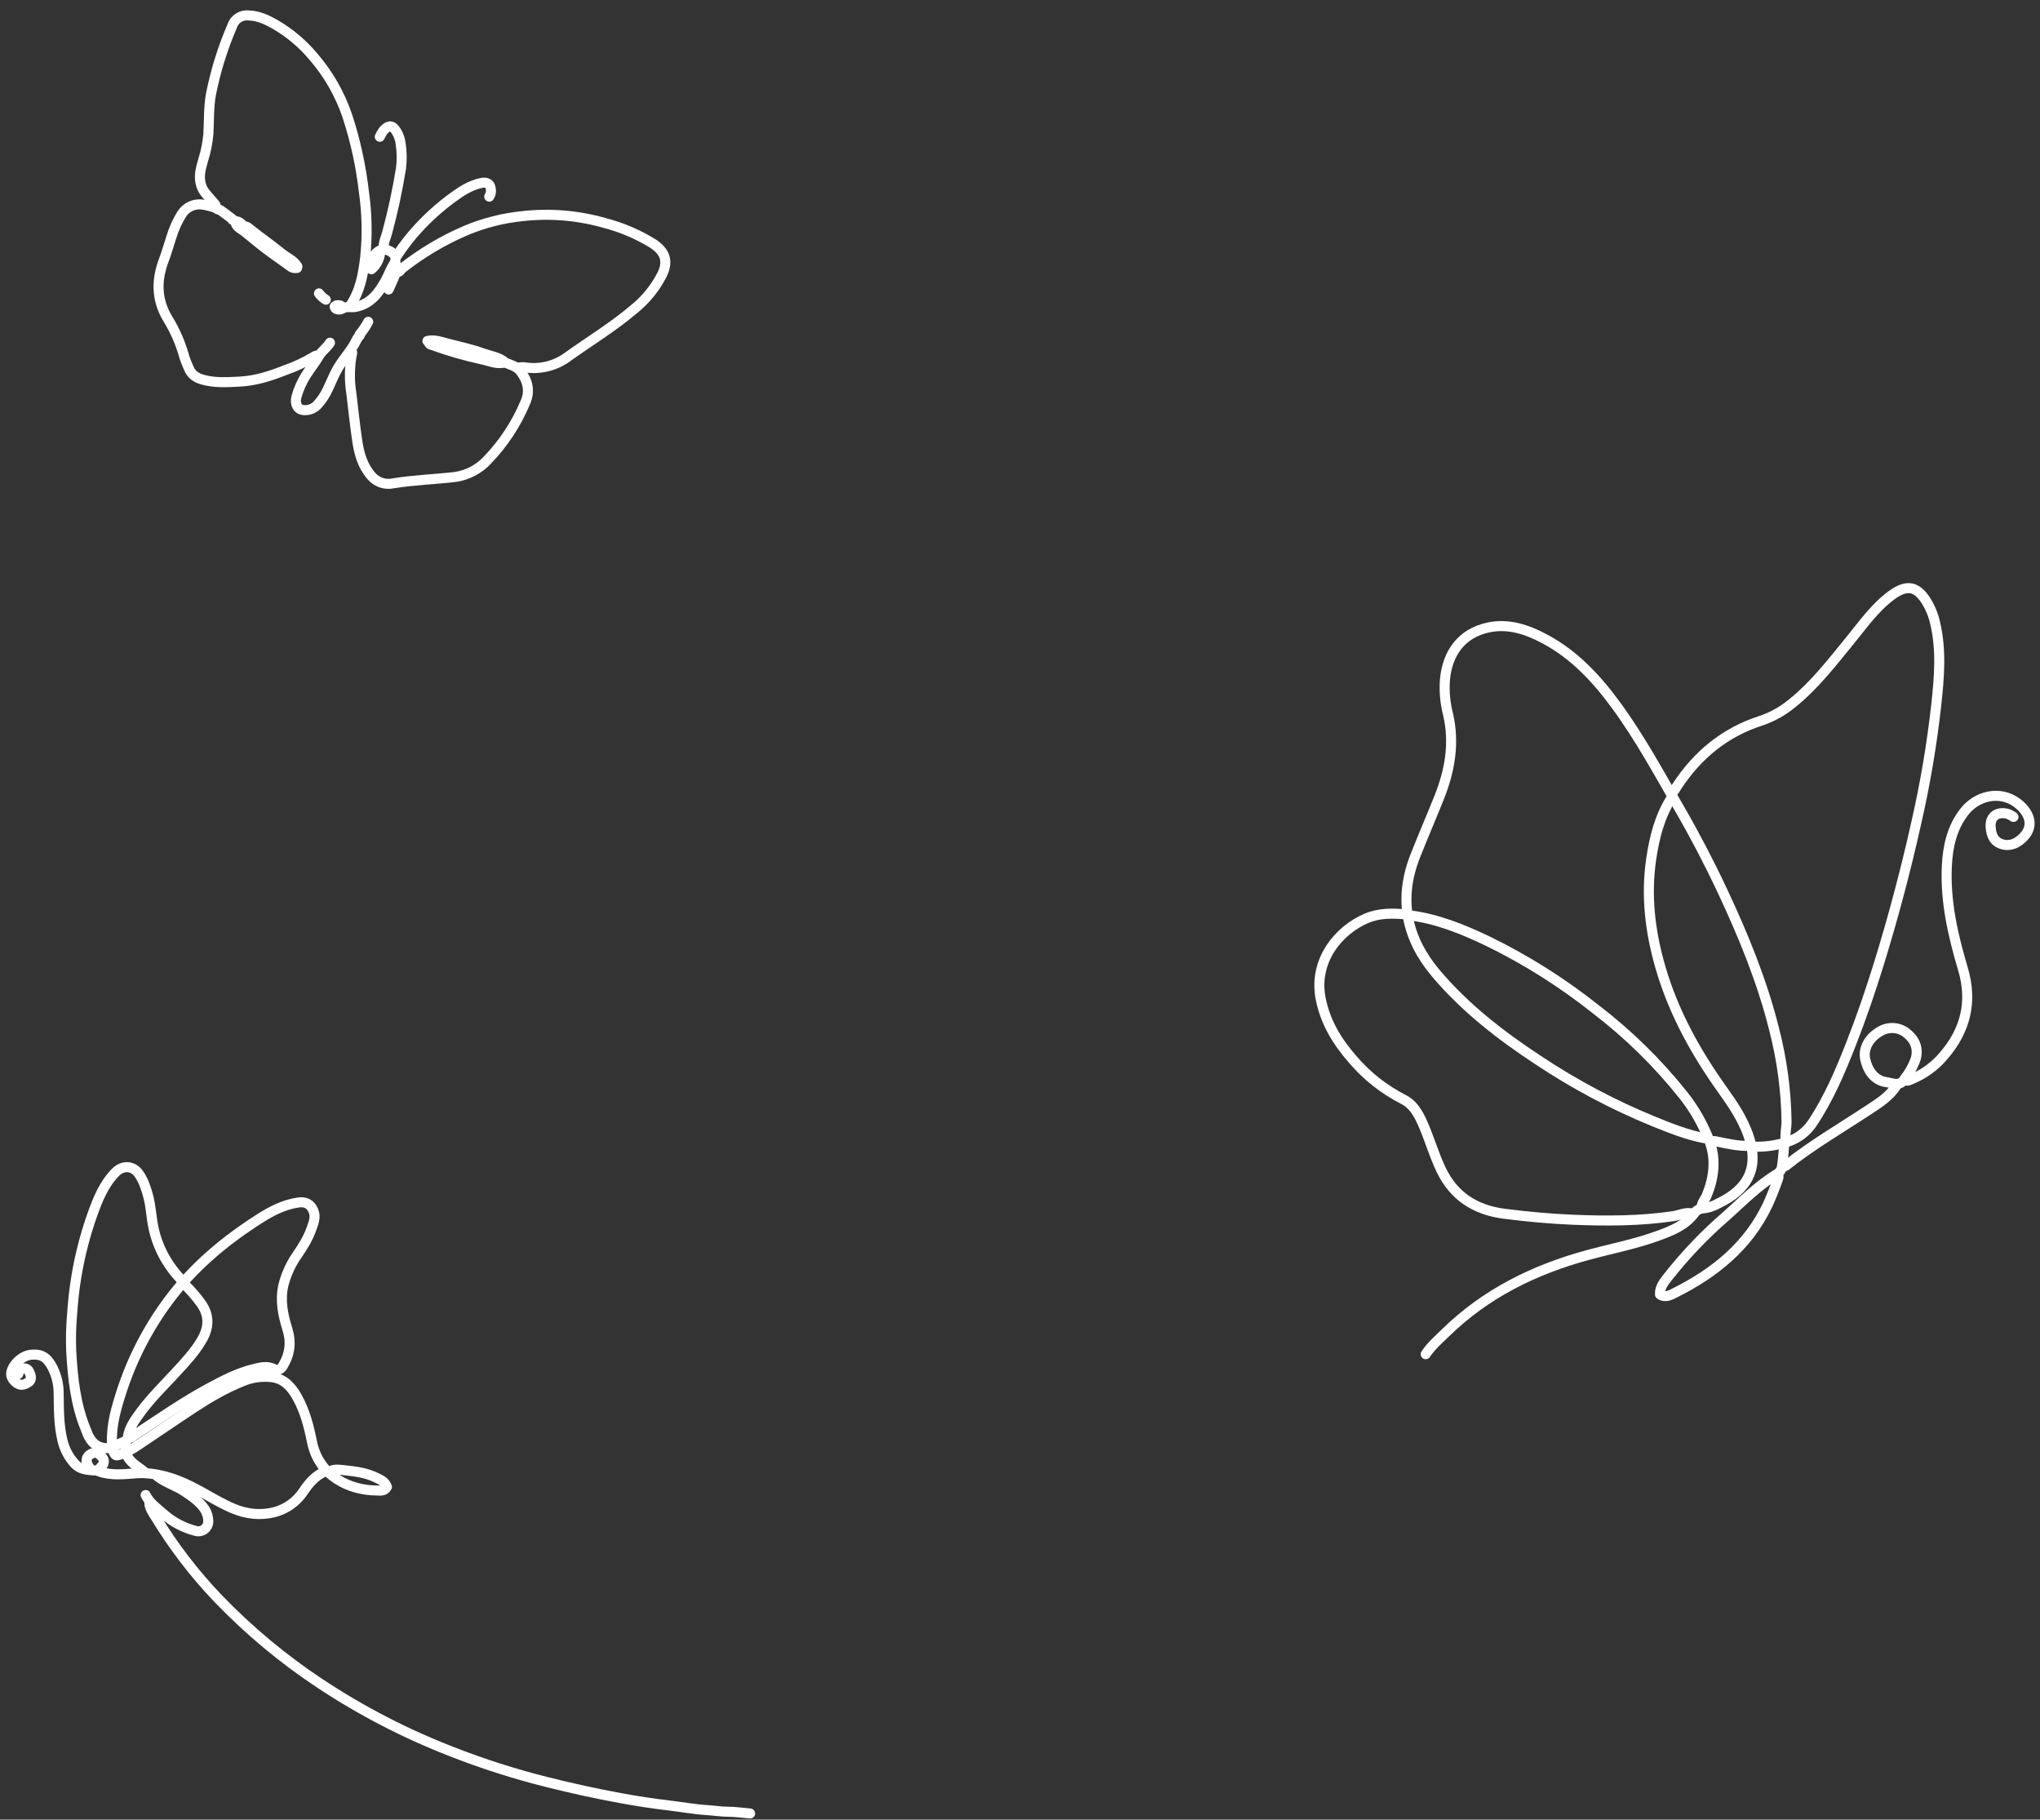 <?xml version="1.0" encoding="UTF-8"?>
<svg xmlns="http://www.w3.org/2000/svg" width="305" height="272" viewBox="0 0 305 272" fill="none">
  <rect x="0" y="0" width="305" height="272" fill="#333333" stroke="none"/>
  <path d="M52.364 45.687C53.856 43.516 54.289 41.012 54.599 38.497C54.939 35.218 54.873 31.91 54.403 28.647C53.963 24.811 53.137 21.03 51.937 17.361C50.842 14.118 49.132 11.116 46.9 8.522C45.274 6.567 43.316 4.915 41.116 3.64C39.914 2.947 38.639 2.355 37.194 2.309C36.657 2.244 36.115 2.369 35.661 2.661C35.207 2.954 34.869 3.396 34.707 3.911C33.299 7.173 32.24 10.575 31.547 14.059C31.186 16.016 31.265 18.006 31.159 19.996C31.043 21.344 30.777 22.674 30.366 23.963C29.998 25.222 29.644 26.474 30.112 27.807C30.381 28.611 30.959 29.149 31.458 29.746C31.709 30.046 31.996 30.326 32.22 30.655" stroke="white" stroke-width="1.5" stroke-linecap="round" stroke-linejoin="round"></path>
  <path d="M77.687 54.925C78.057 54.869 78.435 54.88 78.8 54.959C80.988 55.215 83.189 54.617 84.945 53.289C88.229 50.945 91.696 48.846 94.779 46.221C96.561 44.794 98.012 42.997 99.032 40.954C99.915 39.045 99.487 37.625 97.592 36.396C95.368 35.026 92.952 33.996 90.424 33.34C86.376 32.176 82.137 31.832 77.955 32.327C75.141 32.623 72.384 33.323 69.769 34.406C66.295 35.881 63.035 37.816 60.076 40.158C59.848 40.336 59.763 40.795 59.326 40.593" stroke="white" stroke-width="1.5" stroke-linecap="round" stroke-linejoin="round"></path>
  <path d="M52.467 52.432C52.751 52.596 52.646 52.865 52.58 53.101C52.244 54.98 52.227 56.903 52.529 58.789C52.827 61.185 53.059 63.584 53.422 65.979C53.706 67.839 54.208 69.64 55.521 71.151C55.914 71.61 56.423 71.955 56.995 72.149C57.567 72.343 58.18 72.38 58.771 72.255C61.843 71.748 64.954 71.659 68.034 71.302C69.88 71.041 71.581 70.154 72.852 68.791C75.28 66.281 77.215 63.337 78.556 60.112C79.242 58.552 78.965 57.045 77.905 55.605C77.275 54.743 76.398 54.576 75.564 54.214" stroke="white" stroke-width="1.5" stroke-linecap="round" stroke-linejoin="round"></path>
  <path d="M32.447 31.148C31.766 30.904 31.067 30.717 30.355 30.589C29.743 30.485 29.115 30.565 28.548 30.817C27.982 31.07 27.502 31.484 27.17 32.008C26.503 33.082 25.982 34.241 25.62 35.453C25.236 36.593 24.923 37.759 24.494 38.883C23.348 41.903 23.372 44.81 25.085 47.65C26.189 49.444 27.028 51.386 27.578 53.419C27.763 53.961 27.975 54.493 28.214 55.014C28.613 56.052 29.419 56.522 30.412 56.781C32.197 57.258 34.011 57.133 35.825 57.043C38.209 56.923 40.432 56.211 42.632 55.331C44.131 54.814 45.571 54.141 46.93 53.323C47.093 53.213 47.337 53.059 47.565 53.251" stroke="white" stroke-width="1.5" stroke-linecap="round" stroke-linejoin="round"></path>
  <path d="M57.391 37.135C57.264 36.299 57.676 35.569 57.877 34.807C58.738 31.632 59.431 28.413 59.951 25.165C60.105 23.945 60.089 22.71 59.903 21.495C59.825 20.831 59.603 20.192 59.253 19.623C58.638 18.64 58.084 18.684 57.309 19.534C57.104 19.819 56.928 20.123 56.784 20.443" stroke="white" stroke-width="1.5" stroke-linecap="round" stroke-linejoin="round"></path>
  <path d="M73.146 29.396C73.26 29.228 73.338 29.038 73.377 28.839C73.416 28.639 73.414 28.434 73.373 28.235C73.305 27.488 72.795 27.178 71.992 27.343C70.294 27.69 68.902 28.632 67.543 29.628C65.712 30.982 64.015 32.508 62.477 34.186C61.391 35.365 60.401 36.628 59.517 37.965C59.424 38.126 59.349 38.316 59.124 38.342" stroke="white" stroke-width="1.5" stroke-linecap="round" stroke-linejoin="round"></path>
  <path d="M53.786 50.153C53.553 50.386 53.366 50.66 53.234 50.962C52.501 52.464 51.309 53.657 50.477 55.097C49.907 56.085 49.507 57.141 49.018 58.16C48.617 59.031 48.082 59.833 47.431 60.537C47.177 60.805 46.866 61.012 46.521 61.145C46.176 61.277 45.806 61.331 45.438 61.302C44.526 61.274 44.036 60.437 44.316 59.347C44.643 58.15 45.154 57.011 45.831 55.971C46.432 55.016 47.152 54.14 47.718 53.16C48.15 52.412 48.907 51.965 49.334 51.225" stroke="white" stroke-width="1.5" stroke-linecap="round" stroke-linejoin="round"></path>
  <path d="M44.459 39.821C43.9 38.905 42.895 38.519 42.092 37.871C40.604 36.653 39.018 35.563 37.514 34.365C37.139 34.064 36.682 33.541 36.063 34.026" stroke="white" stroke-width="1.5" stroke-linecap="round" stroke-linejoin="round"></path>
  <path d="M58.977 39.355C58.416 40.163 58.106 41.106 57.636 41.963C56.616 43.808 55.405 45.448 53.133 45.883C52.612 45.981 52.099 45.824 51.556 45.969C51.277 46.038 51.081 46.274 50.744 46.269C50.407 46.264 50.115 46.225 50.031 45.828" stroke="white" stroke-width="1.5" stroke-linecap="round" stroke-linejoin="round"></path>
  <path d="M75.221 53.936C74.309 53.329 73.221 53.19 72.221 52.822C70.492 52.188 68.682 51.822 66.912 51.353C65.953 51.104 64.952 50.721 63.907 50.965" stroke="white" stroke-width="1.5" stroke-linecap="round" stroke-linejoin="round"></path>
  <path d="M75.128 54.251C74.016 54.397 73.007 53.914 71.953 53.7C69.486 53.16 67.056 52.461 64.68 51.605C64.452 51.524 64.178 51.515 64.131 51.199" stroke="white" stroke-width="1.5" stroke-linecap="round" stroke-linejoin="round"></path>
  <path d="M35.215 33.273C35.369 33.99 36.07 34.22 36.539 34.601C38.045 35.83 39.538 37.081 41.14 38.195C41.883 38.714 42.626 39.243 43.353 39.782C43.496 39.906 43.667 39.995 43.851 40.043C44.035 40.09 44.227 40.094 44.413 40.055" stroke="white" stroke-width="1.5" stroke-linecap="round" stroke-linejoin="round"></path>
  <path d="M58.101 43.273C58.492 42.396 58.892 41.53 59.259 40.644C59.32 40.495 59.22 40.288 59.239 40.109C59.29 39.639 59.007 39.222 59.137 38.678C59.313 37.932 57.751 37.025 57.005 37.348C56.448 37.569 55.991 37.987 55.72 38.522C55.448 39.057 55.382 39.673 55.532 40.254C55.922 39.925 56.24 39.522 56.468 39.066C56.695 38.611 56.828 38.114 56.856 37.606" stroke="white" stroke-width="1.5" stroke-linecap="round" stroke-linejoin="round"></path>
  <path d="M34.674 32.697C34.168 32.32 33.672 31.934 33.156 31.566C32.981 31.415 32.765 31.32 32.535 31.292" stroke="white" stroke-width="1.5" stroke-linecap="round" stroke-linejoin="round"></path>
  <path d="M55.049 48.106C54.694 48.773 54.272 49.401 53.79 49.983" stroke="white" stroke-width="1.5" stroke-linecap="round" stroke-linejoin="round"></path>
  <path d="M36.352 33.858C36.259 33.637 36.107 33.447 35.913 33.307C35.719 33.168 35.489 33.085 35.251 33.068C35.06 33.027 34.94 32.888 34.761 32.854" stroke="white" stroke-width="1.5" stroke-linecap="round" stroke-linejoin="round"></path>
  <path d="M47.688 43.856C47.964 44.233 48.312 44.552 48.711 44.796" stroke="white" stroke-width="1.5" stroke-linecap="round" stroke-linejoin="round"></path>
  <path d="M51.175 45.955C50.988 45.587 50.658 45.596 50.317 45.634" stroke="white" stroke-width="1.5" stroke-linecap="round" stroke-linejoin="round"></path>
  <path d="M22.329 224.59C22.329 225.464 22.876 226.133 23.282 226.803C25.948 231.19 29.083 235.273 32.634 238.98C37.234 243.759 42.347 248.017 47.881 251.676C54.062 255.766 60.667 259.18 67.579 261.857C72.207 263.667 76.945 265.18 81.765 266.387C85.403 267.298 89.048 268.105 92.733 268.781C95.139 269.223 97.551 269.599 99.979 269.882C101.902 270.108 103.815 270.465 105.741 270.584C106.794 270.651 107.837 270.82 108.897 270.826C109.957 270.832 111.064 270.992 112.148 271.085" stroke="white" stroke-width="1.5" stroke-linecap="round" stroke-linejoin="round"></path>
  <path d="M19.172 214.94C19.622 215.023 19.88 214.674 20.191 214.47C23.831 212.078 27.4 209.578 31.244 207.509C33.392 206.354 35.551 205.222 37.938 204.651C38.911 204.418 39.904 204.13 40.911 204.628C41.47 204.901 41.953 204.766 42.298 204.178C43.337 202.442 43.585 200.667 42.968 198.691C42.302 196.561 41.846 194.367 42.373 192.108C42.793 190.444 43.52 188.872 44.516 187.473C45.361 186.243 46.136 184.963 46.611 183.56C46.883 182.767 47.258 181.905 46.849 180.966C46.425 179.987 45.688 179.591 44.601 179.753C42.51 180.064 40.687 180.976 38.937 182.085C33.664 185.432 28.927 189.366 25.182 194.425C22.108 198.561 19.733 203.173 18.152 208.078C17.359 210.539 16.635 213.032 16.74 215.681C16.759 215.868 16.79 216.054 16.832 216.238" stroke="white" stroke-width="1.5" stroke-linecap="round" stroke-linejoin="round"></path>
  <path d="M27.44 191.645C25.117 189.334 23.563 186.58 22.916 183.38C22.607 181.85 22.558 180.264 22.139 178.747C21.824 177.605 21.468 176.492 20.77 175.485C19.87 174.181 18.32 174.187 17.305 175.21C15.505 177.017 14.621 179.301 13.785 181.622C12.721 184.642 11.925 187.75 11.406 190.909C11.087 192.768 10.909 194.665 10.77 196.561C10.613 198.382 10.573 200.212 10.651 202.038C10.879 206.023 11.291 209.99 12.853 213.729C12.982 214.036 13.079 214.359 13.23 214.655C13.949 216.061 15.085 216.674 16.663 216.42" stroke="white" stroke-width="1.5" stroke-linecap="round" stroke-linejoin="round"></path>
  <path d="M49.267 219.951C50.044 219.531 50.896 219.717 51.679 219.797C53.231 219.957 54.797 220.177 56.238 220.881C56.89 221.198 57.576 221.475 57.846 222.268C57.475 222.981 56.75 222.805 56.24 222.801C52.276 222.767 47.669 220.673 46.637 215.507C46.183 213.242 45.606 210.979 44.456 208.9C43.6 207.345 42.51 206.126 40.716 205.874C39.202 205.683 37.664 205.895 36.258 206.489C33.681 207.513 31.319 208.896 29.021 210.404C26.151 212.287 23.327 214.242 20.465 216.141C19.82 216.575 19.136 216.946 18.421 217.25C17.194 217.766 17.176 217.728 16.756 216.335" stroke="white" stroke-width="1.5" stroke-linecap="round" stroke-linejoin="round"></path>
  <path d="M13.508 219.579C12.677 218.521 12.774 217.696 13.785 217.26C14.457 216.969 14.891 217.371 15.264 217.823C15.431 217.994 15.525 218.223 15.525 218.462C15.525 218.701 15.431 218.93 15.264 219.101C14.951 219.424 14.758 219.864 14.075 219.809C13.002 219.723 11.981 219.664 11.202 218.834C10.283 217.842 9.64 216.628 9.337 215.31C8.772 212.988 8.806 210.624 8.77 208.258C8.769 206.935 8.458 205.63 7.861 204.449C7.054 202.898 6.223 202.367 4.689 202.504C3.415 202.616 2.087 203.736 1.716 205.008C1.53 205.652 1.855 206.302 2.55 206.776C3.206 207.226 3.793 206.924 4.305 206.578C4.679 206.312 4.683 205.842 4.503 205.389C4.344 204.971 4.199 204.586 3.66 204.554C3.054 204.519 2.867 204.923 2.731 205.393" stroke="white" stroke-width="1.5" stroke-linecap="round" stroke-linejoin="round"></path>
  <path d="M48.628 219.951C47.183 220.546 46.222 221.663 45.374 222.924C44.358 224.47 42.804 225.583 41.013 226.047C38.958 226.574 36.868 226.336 34.896 225.516C33.31 224.854 31.83 223.972 30.337 223.138C27.933 221.79 25.451 220.623 22.642 220.304C21.932 220.21 21.215 220.182 20.5 220.221C18.609 220.356 16.698 220.617 14.837 219.965" stroke="white" stroke-width="1.5" stroke-linecap="round" stroke-linejoin="round"></path>
  <path d="M27.533 191.933C28.455 192.813 29.295 193.776 30.042 194.809C31.311 196.568 31.277 198.35 30.24 200.195C29.17 202.079 27.691 203.629 26.241 205.204C24.474 207.122 22.597 208.947 21.043 211.054C20.189 212.213 19.321 213.382 19.105 214.858C19.045 215.254 18.865 215.383 18.536 215.516C17.941 215.758 17.347 216.063 16.768 216.34" stroke="white" stroke-width="1.5" stroke-linecap="round" stroke-linejoin="round"></path>
  <path d="M23.54 220.693C24.753 221.648 26.262 222.064 27.54 222.912C28.688 223.675 29.816 224.432 30.609 225.605C30.947 226.135 31.131 226.748 31.142 227.376C31.148 227.605 31.101 227.832 31.004 228.04C30.908 228.247 30.765 228.43 30.587 228.573C30.408 228.716 30.199 228.817 29.976 228.866C29.753 228.916 29.521 228.913 29.299 228.859C27.473 228.4 25.786 227.506 24.381 226.255C23.427 225.413 22.357 224.67 21.774 223.481" stroke="white" stroke-width="1.5" stroke-linecap="round" stroke-linejoin="round"></path>
  <path d="M18.895 217.258C19.292 218.605 20.538 219.14 21.496 219.951" stroke="white" stroke-width="1.5" stroke-linecap="round" stroke-linejoin="round"></path>
  <path d="M18.71 215.587C18.994 215.912 18.571 216.411 18.988 216.701" stroke="white" stroke-width="1.5" stroke-linecap="round" stroke-linejoin="round"></path>
  <path d="M261.906 171.388C263.814 171.503 265.724 171.231 267.524 170.589C268.938 170.071 270.15 169.114 270.981 167.859C273.419 164.204 275.117 160.195 276.712 156.138C278.306 152.082 279.667 148.094 280.934 143.994C283.048 137.142 284.888 130.219 286.452 123.223C287.821 117.284 288.841 111.27 289.507 105.212C289.939 101.212 290.272 97.177 289.334 93.172C289.061 91.92 288.562 90.728 287.861 89.655C286.59 87.771 285.19 87.227 282.805 88.981C280.307 90.817 278.548 93.353 276.616 95.716C273.92 99.013 271.331 102.4 267.974 105.108C266.569 106.281 264.956 107.179 263.22 107.757C257.87 109.485 253.804 112.85 250.744 117.49C250.506 117.853 250.368 118.263 249.953 118.471" stroke="white" stroke-width="1.5" stroke-linecap="round" stroke-linejoin="round"></path>
  <path d="M210.281 136.697C208.254 136.498 206.218 136.464 204.317 137.267C200.078 139.06 196.391 143.635 197.437 149.187C198.107 152.751 199.892 155.667 202.221 158.341C204.333 160.825 206.917 162.866 209.822 164.346C211.192 165.02 211.983 166.329 212.618 167.733C213.673 170.053 214.347 172.516 215.445 174.827C217.363 178.853 220.6 180.875 224.87 181.432C228.284 181.864 231.711 182.188 235.15 182.331C240.181 182.534 245.194 182.534 250.189 181.791C251.174 181.644 252.125 181.1 253.171 181.441" stroke="white" stroke-width="1.5" stroke-linecap="round" stroke-linejoin="round"></path>
  <path d="M266.987 170.503C266.84 169.54 267.108 168.589 267.104 167.63C267.037 162.964 266.41 158.323 265.237 153.806C263.426 146.587 260.613 139.752 257.459 133.047C255.497 128.874 253.359 124.787 251.045 120.786C248.02 115.542 245.138 110.211 241.538 105.32C238.652 101.389 235.346 97.851 230.964 95.513C228.336 94.105 225.536 93.163 222.571 93.785C218.475 94.649 216.4 97.648 216.033 101.588C215.905 103.329 216.061 105.08 216.496 106.772C217.507 111.092 216.768 115.226 215.152 119.257C213.998 122.139 212.766 124.99 211.625 127.876C209.032 134.386 210.242 140.266 214.719 145.545C219.084 150.699 224.361 154.782 229.97 158.471C235.402 162.089 241.181 165.157 247.221 167.63C249.771 168.658 252.329 169.7 255.064 170.183" stroke="white" stroke-width="1.5" stroke-linecap="round" stroke-linejoin="round"></path>
  <path d="M301.032 122.117C300.789 121.945 300.528 121.8 300.254 121.685C298.806 121.253 297.48 121.879 297.622 123.664C297.713 124.804 298.085 125.845 299.351 126.204C300.617 126.562 301.685 126.009 302.553 125.098C304.355 123.206 303.119 121.162 301.568 120.013C298.975 118.095 295.561 118.95 293.698 121.331C291.836 123.711 291.218 126.515 291.075 129.409C290.807 134.723 291.991 139.825 293.491 144.876C294.921 149.701 293.889 154.013 290.613 157.793C289.311 159.357 287.642 160.575 285.756 161.34C285.414 161.474 285.09 161.733 284.762 161.34" stroke="white" stroke-width="1.5" stroke-linecap="round" stroke-linejoin="round"></path>
  <path d="M249.85 119.357C248.121 122.1 247.361 125.172 246.886 128.308C246.047 133.89 246.713 139.368 248.299 144.764C250.256 151.425 253.571 157.383 257.585 162.995C259.068 165.068 260.489 167.172 261.362 169.613C263.169 174.646 261.202 177.852 256.92 179.882C256.178 180.314 255.35 180.578 254.496 180.656C254.26 180.68 254.033 180.756 253.83 180.877C253.627 180.999 253.453 181.164 253.32 181.36C251.924 183.213 249.893 183.995 247.858 184.738C244.44 185.987 240.857 186.661 237.357 187.616C229.349 189.797 222.124 193.366 216.13 199.219C215.08 200.243 213.969 201.207 213.152 202.429" stroke="white" stroke-width="1.5" stroke-linecap="round" stroke-linejoin="round"></path>
  <path d="M254.388 180.556C254.388 179.826 254.924 179.312 255.179 178.686C256.246 176.093 256.575 173.346 255.646 170.749C254.693 168.184 253.336 165.788 251.627 163.651C247.845 158.909 243.5 154.644 238.688 150.95C233.664 146.942 228.214 143.5 222.435 140.685C218.637 138.866 214.743 137.29 210.504 136.797" stroke="white" stroke-width="1.5" stroke-linecap="round" stroke-linejoin="round"></path>
  <path d="M266.766 171.057C266.658 172.197 266.589 173.347 266.407 174.478C266.328 174.877 266.095 175.227 265.759 175.455C262.859 177.183 260.535 179.589 258.058 181.797C254.895 184.528 252.001 187.556 249.415 190.839C248.828 191.612 248.119 192.381 248.184 193.496C249.022 194.062 249.848 193.548 250.491 193.224C256.36 190.273 261.295 186.311 264.225 180.229C264.841 178.892 265.388 177.526 265.863 176.133C265.909 176.043 265.924 175.941 265.906 175.842C265.888 175.743 265.838 175.652 265.763 175.584" stroke="white" stroke-width="1.5" stroke-linecap="round" stroke-linejoin="round"></path>
  <path d="M284.785 161.223C285.503 160.331 286.058 159.321 286.427 158.238C286.859 156.648 286.259 155.352 284.997 154.384C284.45 153.965 283.789 153.718 283.101 153.676C282.413 153.635 281.727 153.8 281.134 154.151C279.405 155.11 278.562 156.769 278.848 158.234C279.167 159.871 280.144 161.508 282.024 161.763C282.918 161.884 283.899 162.441 284.673 161.443" stroke="white" stroke-width="1.5" stroke-linecap="round" stroke-linejoin="round"></path>
  <path d="M283.567 162.218C282.548 163.894 280.892 164.914 279.341 165.933C275.192 168.668 270.888 171.161 266.995 174.267C266.835 174.392 266.696 174.349 266.562 174.371" stroke="white" stroke-width="1.5" stroke-linecap="round" stroke-linejoin="round"></path>
  <path d="M261.68 171.277C259.873 171.376 258.132 170.922 256.382 170.581C256.195 170.567 256.008 170.579 255.824 170.616" stroke="white" stroke-width="1.5" stroke-linecap="round" stroke-linejoin="round"></path>
</svg>
